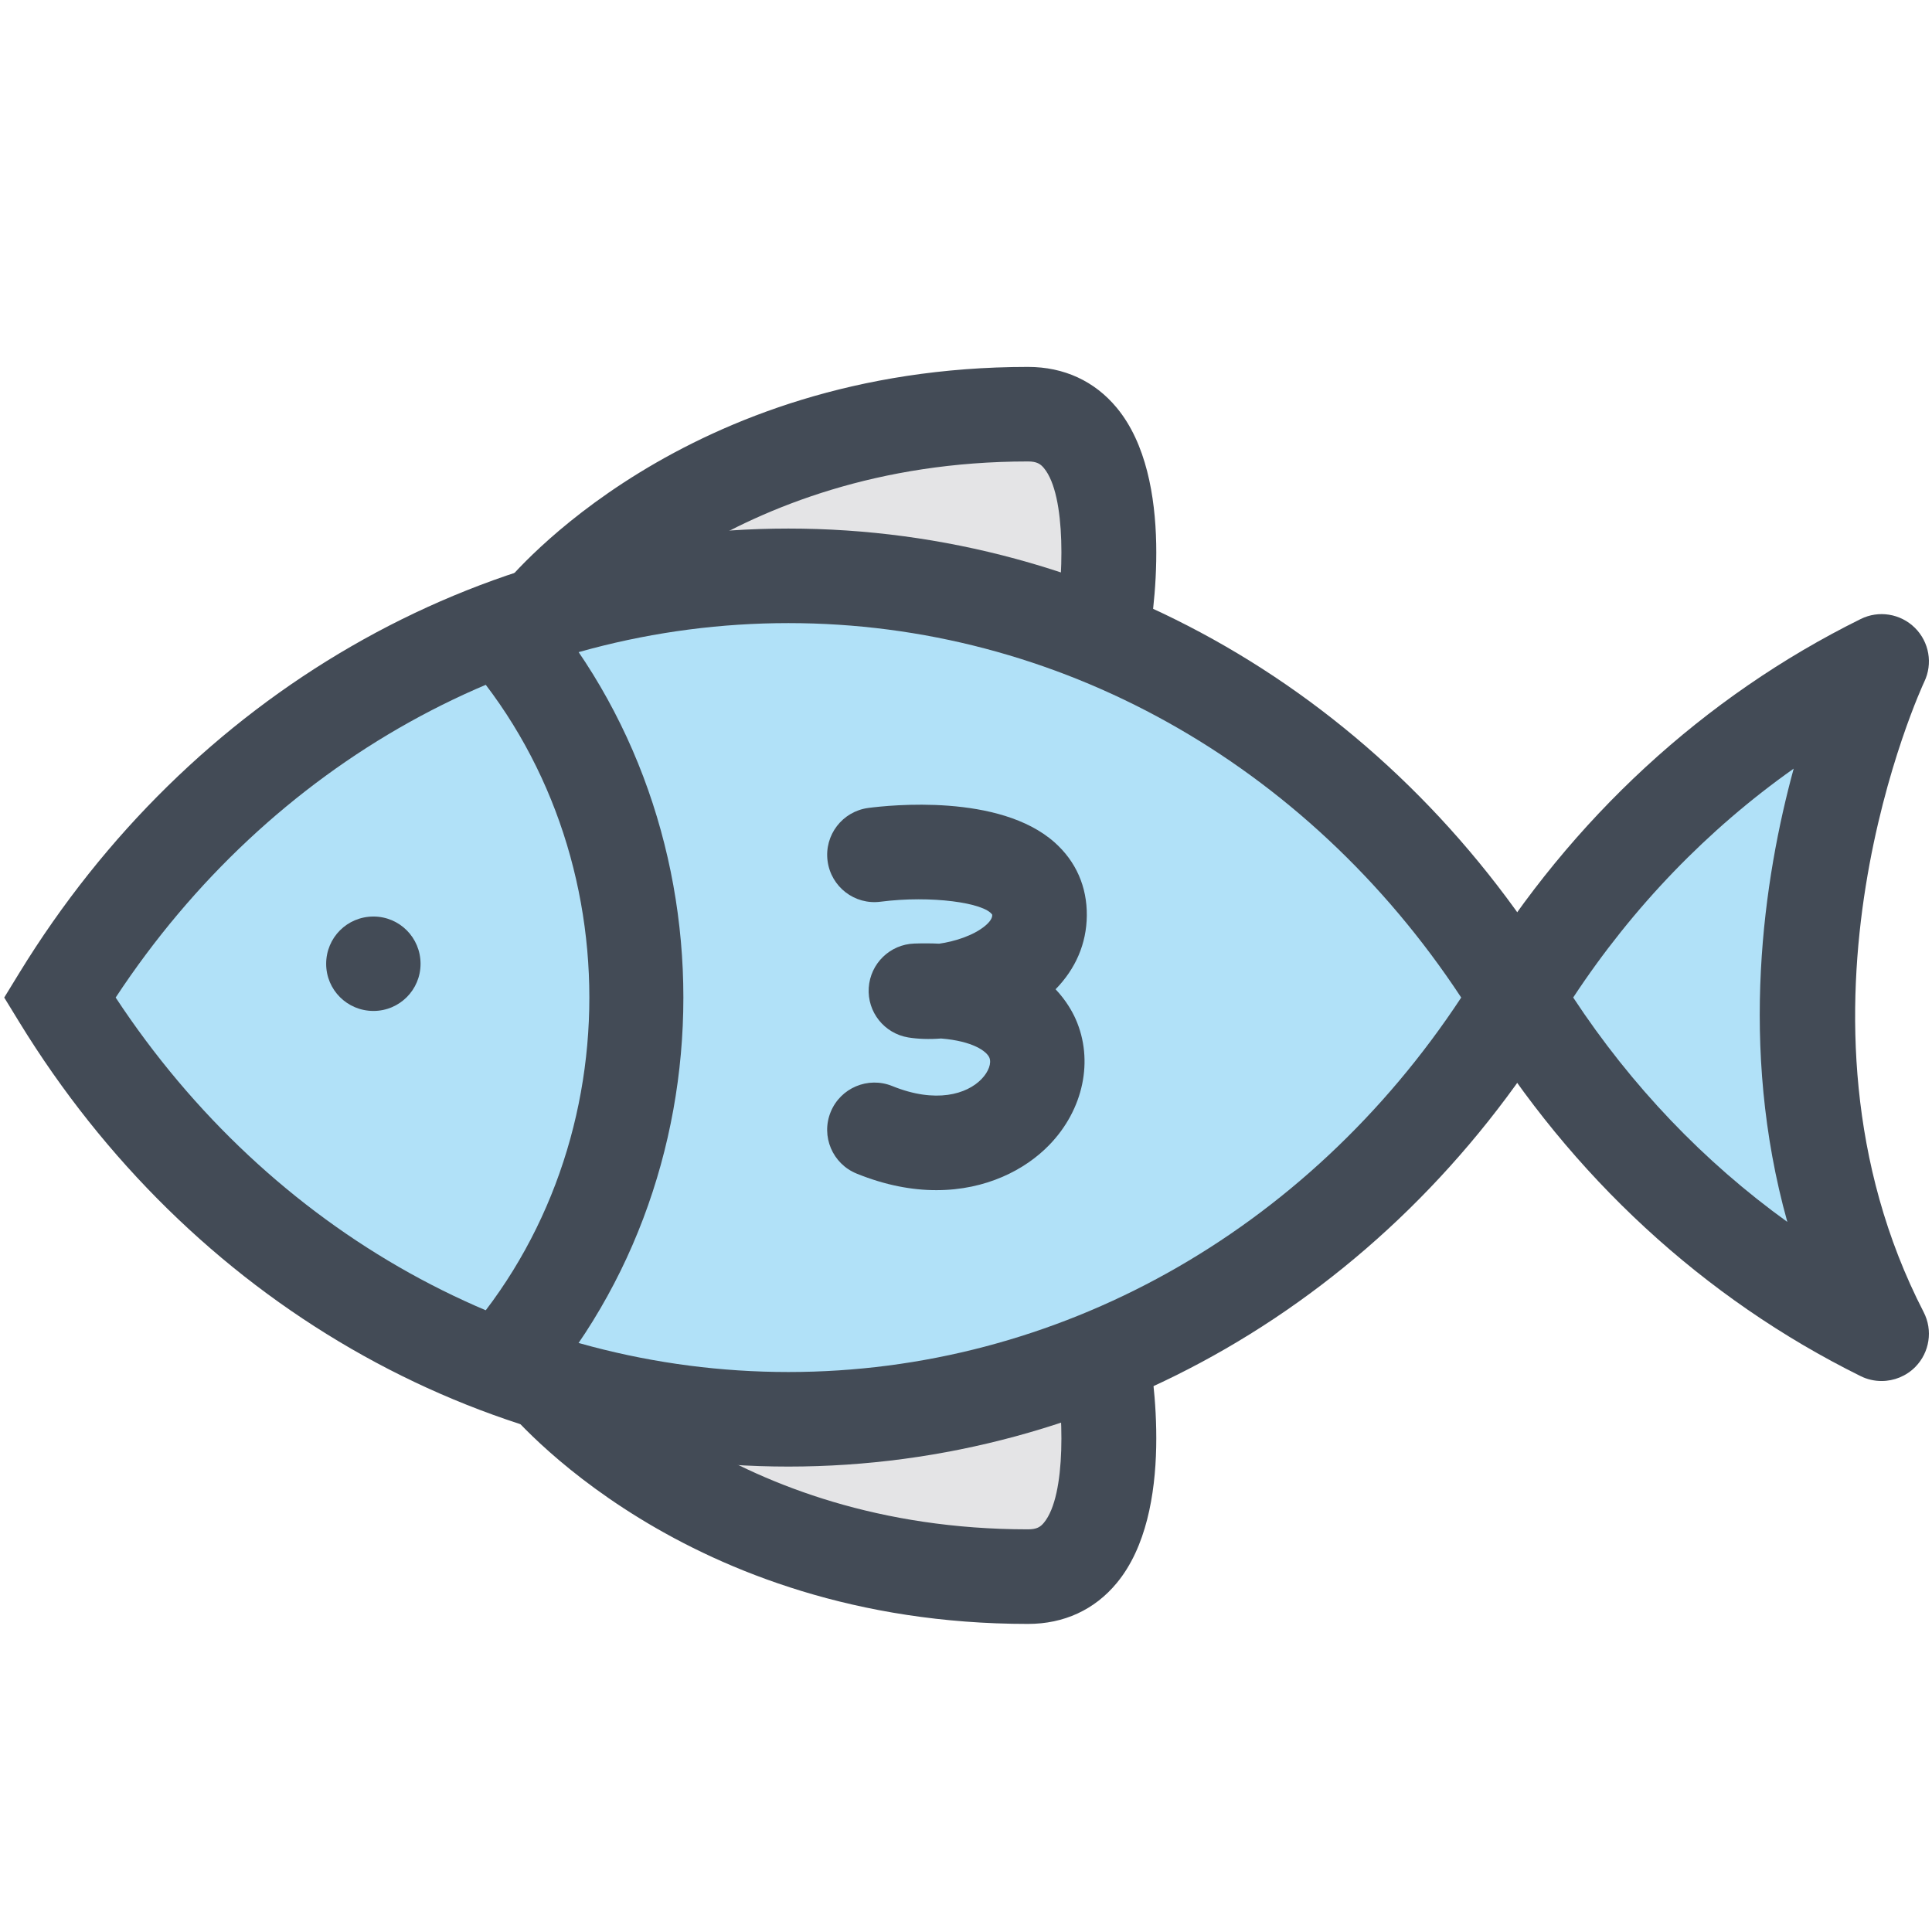 <?xml version="1.0" ?><!DOCTYPE svg  PUBLIC '-//W3C//DTD SVG 1.1//EN'  'http://www.w3.org/Graphics/SVG/1.1/DTD/svg11.dtd'><svg enable-background="new 0 0 91 91" height="91px" id="Layer_1" version="1.1" viewBox="0 0 91 91" width="91px" xml:space="preserve" xmlns="http://www.w3.org/2000/svg" xmlns:xlink="http://www.w3.org/1999/xlink"><g><g><g><path d="M25.474,28.946c0,0,7.602-9.437,22.947-9.437c5.437,0,3.442,10.541,3.442,10.541" fill="#E4E4E6"/><path d="M54.051,30.464l-4.376-0.828c0.43-2.296,0.566-6.3-0.506-7.59c-0.163-0.196-0.338-0.311-0.748-0.311     c-14.116,0-21.143,8.521-21.213,8.607l-3.468-2.794c0.338-0.418,8.457-10.266,24.681-10.266c1.691,0,3.136,0.665,4.179,1.924     C55.376,22.556,54.297,29.172,54.051,30.464z" fill="#434B56"/></g><g><path d="M25.474,64.827c0,0,7.602,9.435,22.947,9.435c5.437,0,3.442-10.54,3.442-10.54" fill="#E4E4E6"/><path d="M48.421,76.489c-16.223,0-24.343-9.846-24.681-10.266l3.463-2.799c0.288,0.35,7.209,8.61,21.218,8.61     c0.41,0,0.585-0.112,0.748-0.311c1.072-1.29,0.936-5.294,0.506-7.593l4.376-0.825c0.246,1.293,1.325,7.907-1.451,11.258     C51.557,75.824,50.112,76.489,48.421,76.489z" fill="#434B56"/></g><g><path d="M37.135,27.122c-14.369,0-26.996,7.911-34.324,19.864c7.328,11.954,19.955,19.866,34.324,19.866     c14.372,0,26.998-7.912,34.328-19.866C64.133,35.033,51.507,27.122,37.135,27.122z" fill="#B1E1F8"/><path d="M37.135,69.078c-14.649,0-28.19-7.823-36.223-20.928l-0.713-1.164l0.713-1.164     c8.033-13.103,21.574-20.926,36.223-20.926c14.647,0,28.19,7.823,36.226,20.926l0.713,1.164l-0.713,1.164     C65.325,61.255,51.782,69.078,37.135,69.078z M5.448,46.986c7.289,11.07,19.037,17.638,31.688,17.638     c12.65,0,24.399-6.565,31.689-17.638c-7.29-11.071-19.039-17.637-31.689-17.637C24.484,29.349,12.736,35.916,5.448,46.986z" fill="#434B56"/></g><path d="M44.109,56.058c-1.145,0.002-2.406-0.23-3.758-0.779c-1.14-0.462-1.689-1.76-1.227-2.898    c0.462-1.14,1.76-1.688,2.901-1.227c2.058,0.836,3.521,0.38,4.203-0.325c0.336-0.347,0.485-0.757,0.369-1.021    c-0.129-0.287-0.764-0.771-2.271-0.893c-0.566,0.044-1.094,0.024-1.547-0.05c-1.129-0.187-1.934-1.199-1.86-2.339    c0.074-1.143,1.002-2.045,2.146-2.083c0.413-0.014,0.802-0.012,1.172,0.006c0.688-0.096,1.605-0.371,2.172-0.847    c0.325-0.274,0.327-0.443,0.327-0.516c-0.365-0.563-2.87-0.922-5.261-0.614c-1.219,0.161-2.335-0.7-2.495-1.919    c-0.16-1.218,0.695-2.333,1.914-2.497c1.008-0.132,6.178-0.685,8.775,1.619c1.012,0.897,1.537,2.095,1.521,3.464    c-0.015,1.302-0.521,2.487-1.471,3.457c0.496,0.527,0.785,1.043,0.946,1.405c0.858,1.935,0.372,4.261-1.241,5.926    C48.291,55.099,46.444,56.058,44.109,56.058z" fill="#434B56"/><g><path d="M88.628,62.822c-7.016-3.469-12.966-8.979-17.165-15.838c4.199-6.851,10.149-12.364,17.165-15.832     C88.628,31.152,80.765,47.558,88.628,62.822z" fill="#B1E1F8"/><path d="M88.626,65.048c-0.334,0-0.672-0.074-0.985-0.229c-7.381-3.649-13.631-9.415-18.078-16.67     c-0.437-0.716-0.437-1.615,0.002-2.328c4.447-7.253,10.697-13.017,18.076-16.664c0.849-0.422,1.875-0.255,2.552,0.413     c0.675,0.667,0.854,1.688,0.442,2.546c-0.072,0.151-7.271,15.627-0.028,29.687c0.441,0.855,0.281,1.896-0.392,2.581     C89.786,64.818,89.21,65.048,88.626,65.048z M74.1,46.984c2.743,4.169,6.162,7.744,10.086,10.57     c-2.311-8.277-1.111-16.181,0.299-21.35C80.438,39.063,76.914,42.712,74.1,46.984z" fill="#434B56"/></g><path d="M24.622,66.545l-3.252-3.04c8.519-9.11,8.519-23.929,0-33.039l3.252-3.041    C34.71,38.21,34.71,55.76,24.622,66.545z" fill="#434B56"/><path d="M15.363,45.398c0-1.236,0.991-2.228,2.228-2.228l0,0c1.227,0,2.218,0.992,2.218,2.228l0,0    c0,1.227-0.992,2.219-2.218,2.219l0,0C16.354,47.617,15.363,46.625,15.363,45.398z" fill="#434B56"/></g></g></svg>